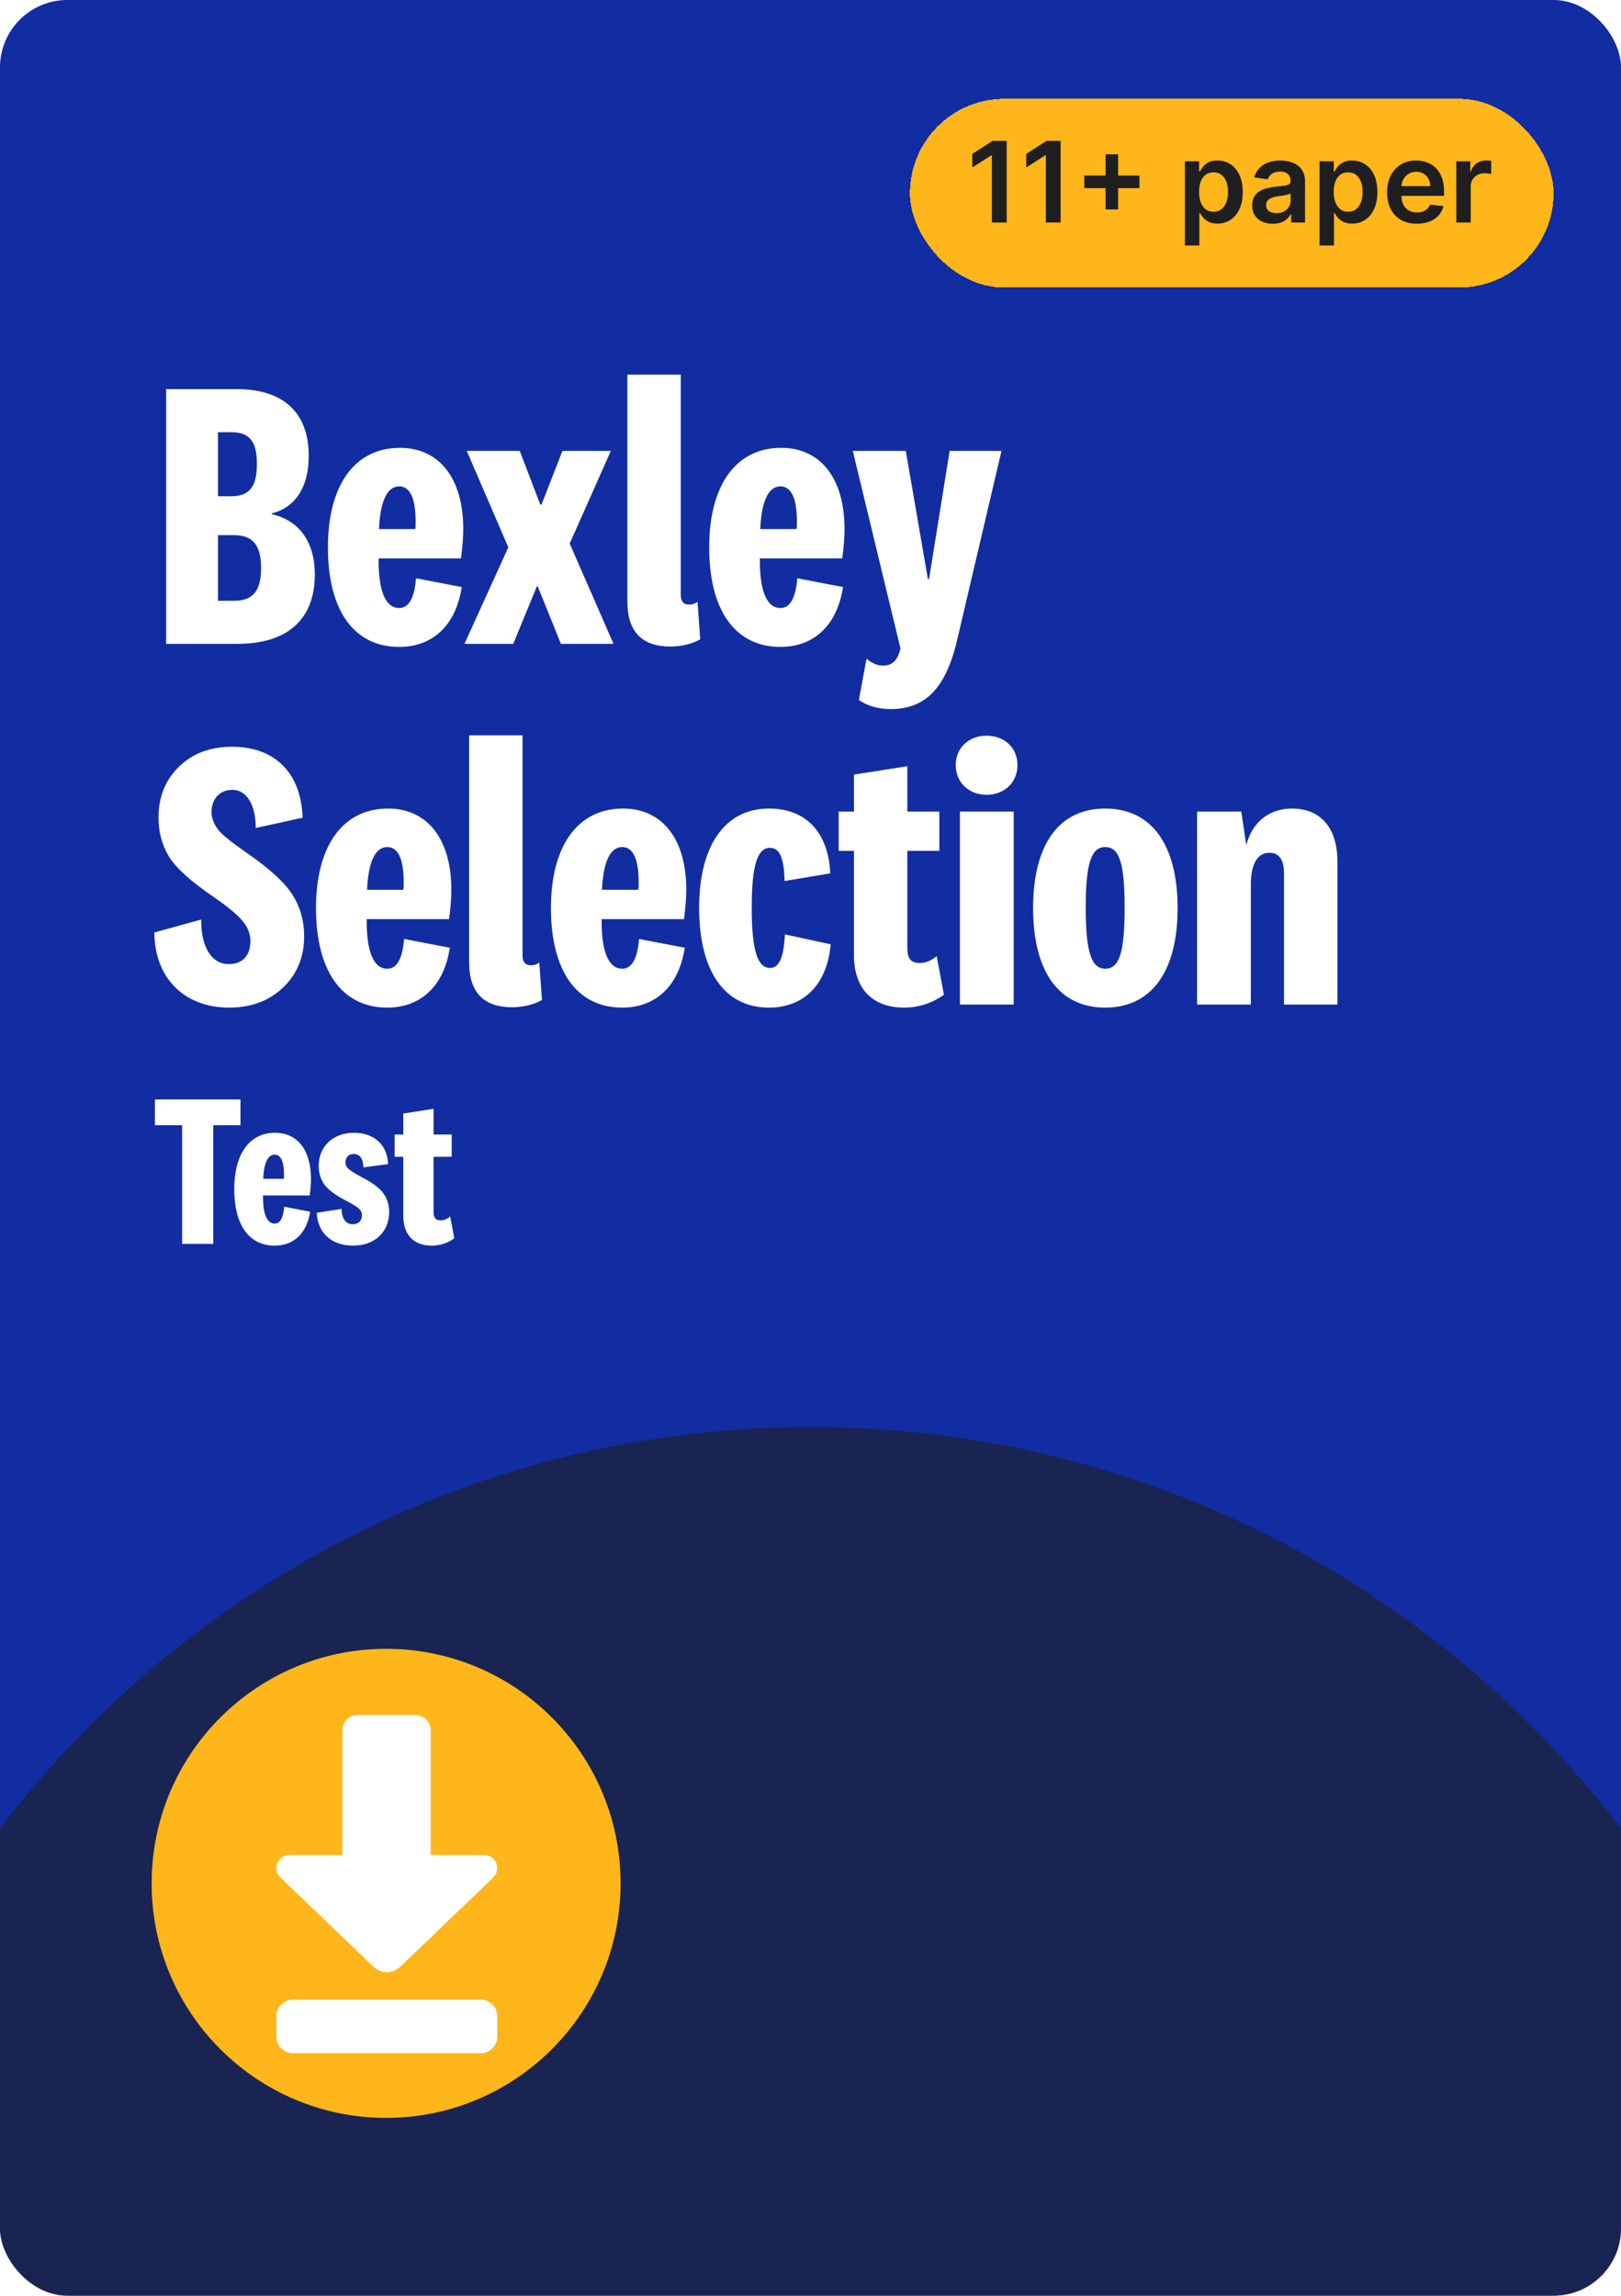 <?xml version="1.0" encoding="utf-8"?>
<svg xmlns="http://www.w3.org/2000/svg" fill="none" height="681" viewBox="0 0 481 681" width="481">
<g clip-path="url(#clip0_11222_1082)">
<path d="M0 20C0 8.954 8.954 0 20 0H461C472.046 0 481 8.954 481 20V661C481 672.046 472.046 681 461 681H20C8.954 681 0 672.046 0 661V20Z" fill="#112DA1"/>
<path d="M542.891 725.717C542.891 558.712 407.506 423.327 240.5 423.327C73.494 423.327 -61.891 558.712 -61.891 725.717C-61.891 892.723 73.494 1028.11 240.5 1028.11C407.506 1028.11 542.891 892.723 542.891 725.717Z" fill="#1F1F1F" opacity="0.6"/>
<path d="M268.776 133.754L275.338 171.767H275.677L281.786 133.754H297.172L284.275 188.737C280.994 203.671 274.998 210.346 264.25 210.346C260.63 210.346 257.123 209.327 254.86 207.63L257.123 195.412C258.82 196.77 260.291 197.448 261.988 197.448C264.816 197.448 266.4 195.865 267.192 192.357L253.05 133.754H268.776Z" fill="white"/>
<path d="M231.592 180.366C234.421 180.366 236.118 177.424 236.57 171.541L250.146 174.143C248.449 185.343 241.661 191.905 231.592 191.905C218.129 191.905 210.436 181.044 210.436 162.377C210.436 143.937 218.356 132.85 231.818 132.85C243.584 132.85 250.599 142.013 250.599 156.947C250.599 159.323 250.372 162.151 249.92 165.658H225.483C225.37 175.275 227.519 180.366 231.592 180.366ZM231.592 144.276C227.972 144.276 225.936 148.801 225.596 156.947H236.344C236.457 156.381 236.457 155.929 236.457 154.571C236.457 147.783 234.76 144.276 231.592 144.276Z" fill="white"/>
<path d="M204.492 179.347C205.397 179.347 206.076 179.121 206.981 178.555L207.773 189.642C205.511 191 202.117 191.792 198.949 191.792C190.464 191.792 186.165 187.38 186.165 178.442V111.128H202.003V176.406C202.003 178.329 202.795 179.347 204.492 179.347Z" fill="white"/>
<path d="M169.045 161.246L182.056 191H166.443L159.542 173.917H159.316L152.302 191H137.821L150.831 162.377L138.499 133.754H154.225L160.334 149.706H160.673L166.896 133.754H181.264L169.045 161.246Z" fill="white"/>
<path d="M118.459 180.366C121.287 180.366 122.984 177.424 123.437 171.541L137.013 174.143C135.316 185.343 128.528 191.905 118.459 191.905C104.996 191.905 97.303 181.044 97.303 162.377C97.303 143.937 105.222 132.85 118.685 132.85C130.451 132.85 137.465 142.013 137.465 156.947C137.465 159.323 137.239 162.151 136.786 165.658H112.35C112.237 175.275 114.386 180.366 118.459 180.366ZM118.459 144.276C114.839 144.276 112.802 148.801 112.463 156.947H123.211C123.324 156.381 123.324 155.929 123.324 154.571C123.324 147.783 121.627 144.276 118.459 144.276Z" fill="white"/>
<path d="M91.611 135.225C91.611 144.389 87.764 150.498 80.637 152.308V152.534C88.783 154.345 93.421 160.793 93.421 170.41C93.421 183.646 85.389 191 70.455 191H49.299V115.427H70.229C84.144 115.427 91.611 122.441 91.611 135.225ZM68.532 128.211H64.685V147.217H68.532C73.962 147.217 76.225 144.502 76.225 137.601C76.225 130.813 73.962 128.211 68.532 128.211ZM69.437 158.757H64.685V178.216H69.437C74.98 178.216 77.469 175.387 77.469 168.486C77.469 161.698 74.98 158.757 69.437 158.757Z" fill="white"/>
<path d="M355.212 298V240.755H368.336L369.807 250.71C371.504 243.922 376.595 239.85 383.383 239.85C391.868 239.85 396.845 245.619 396.845 255.462V298H381.007V259.195C381.007 255.009 379.536 252.973 376.708 252.973C373.087 252.973 371.164 256.367 371.164 262.363V298H355.212Z" fill="white"/>
<path d="M327.938 239.85C341.627 239.85 349.433 250.484 349.433 269.377C349.433 288.271 341.627 298.905 327.938 298.905C314.248 298.905 306.555 288.271 306.555 269.377C306.555 250.484 314.248 239.85 327.938 239.85ZM327.938 287.366C332.124 287.366 333.707 282.614 333.707 269.377C333.707 255.915 332.124 251.276 327.938 251.276C323.752 251.276 322.168 256.254 322.168 269.377C322.168 282.388 323.865 287.366 327.938 287.366Z" fill="white"/>
<path d="M292.755 218.241C298.072 218.241 301.919 221.861 301.919 226.952C301.919 232.043 298.072 235.777 292.755 235.777C287.438 235.777 283.591 232.043 283.591 226.952C283.591 221.861 287.438 218.241 292.755 218.241ZM300.787 298H284.836V240.755H300.787V298Z" fill="white"/>
<path d="M272.85 285.668C274.66 285.668 276.131 285.103 277.941 283.632L280.09 295.058C276.923 297.434 272.737 298.905 268.324 298.905C258.821 298.905 253.391 293.248 253.391 283.292V252.407H248.865V240.754H253.391V229.78L269.229 227.292V240.754H278.733V252.407H269.229V281.256C269.229 284.311 270.248 285.668 272.85 285.668Z" fill="white"/>
<path d="M228.157 298.905C215.033 298.905 207.453 288.158 207.453 269.264C207.453 250.824 215.146 239.85 228.157 239.85C239.131 239.85 245.806 246.864 246.371 259.082L232.795 261.345C232.682 254.557 231.325 251.502 228.496 251.502C224.763 251.502 223.066 256.593 223.066 269.264C223.066 281.935 224.763 287.139 228.496 287.139C231.211 287.139 232.569 283.972 232.908 277.184L246.484 280.125C245.466 291.891 238.678 298.905 228.157 298.905Z" fill="white"/>
<path d="M184.637 287.366C187.466 287.366 189.163 284.424 189.615 278.541L203.191 281.143C201.494 292.343 194.706 298.905 184.637 298.905C171.175 298.905 163.481 288.044 163.481 269.377C163.481 250.937 171.401 239.85 184.864 239.85C196.63 239.85 203.644 249.013 203.644 263.947C203.644 266.323 203.418 269.151 202.965 272.658H178.528C178.415 282.275 180.565 287.366 184.637 287.366ZM184.637 251.276C181.017 251.276 178.981 255.801 178.641 263.947H189.389C189.502 263.381 189.502 262.929 189.502 261.571C189.502 254.783 187.805 251.276 184.637 251.276Z" fill="white"/>
<path d="M157.538 286.347C158.443 286.347 159.121 286.121 160.026 285.555L160.818 296.642C158.556 298 155.162 298.792 151.994 298.792C143.509 298.792 139.21 294.38 139.21 285.442V218.128H155.049V283.406C155.049 285.329 155.841 286.347 157.538 286.347Z" fill="white"/>
<path d="M114.924 287.366C117.752 287.366 119.449 284.424 119.901 278.541L133.477 281.143C131.78 292.343 124.992 298.905 114.924 298.905C101.461 298.905 93.768 288.044 93.768 269.377C93.768 250.937 101.687 239.85 115.15 239.85C126.916 239.85 133.93 249.013 133.93 263.947C133.93 266.323 133.704 269.151 133.251 272.658H108.814C108.701 282.275 110.851 287.366 114.924 287.366ZM114.924 251.276C111.303 251.276 109.267 255.801 108.927 263.947H119.675C119.788 263.381 119.788 262.929 119.788 261.571C119.788 254.783 118.091 251.276 114.924 251.276Z" fill="white"/>
<path d="M90.253 277.749C90.253 283.972 88.104 289.063 83.918 293.022C79.732 296.982 74.415 298.905 67.966 298.905C54.73 298.905 45.905 290.194 45.792 276.618L59.707 272.771C59.594 280.804 62.762 286.008 67.853 286.008C71.926 286.008 74.302 283.519 74.302 279.107C74.302 277.184 73.623 275.26 72.265 273.563C70.908 271.753 67.966 269.264 63.441 266.097C56.766 261.571 52.354 257.612 50.204 254.218C48.055 250.71 47.036 246.864 47.036 242.565C47.036 236.342 49.073 231.365 53.146 227.405C57.218 223.445 62.423 221.522 68.871 221.522C81.655 221.522 89.348 229.328 89.801 242.565L75.885 245.619C75.885 238.718 73.17 234.306 68.984 234.306C65.251 234.306 62.762 236.908 62.762 240.981C62.762 242.678 63.441 244.375 64.685 246.072C65.93 247.656 68.758 249.918 73.17 252.973C80.071 257.725 84.597 261.911 86.859 265.531C89.122 269.151 90.253 273.224 90.253 277.749Z" fill="white"/>
<path d="M130.699 362.01C131.725 362.01 132.559 361.689 133.585 360.855L134.803 367.333C133.008 368.68 130.635 369.513 128.133 369.513C122.746 369.513 119.668 366.307 119.668 360.663V343.155H117.103V336.549H119.668V330.328L128.647 328.917V336.549H134.034V343.155H128.647V359.509C128.647 361.24 129.224 362.01 130.699 362.01Z" fill="white"/>
<path d="M104.766 369.513C98.353 369.513 94.249 365.729 93.992 359.765L101.367 358.611C101.367 361.432 102.586 363.164 104.638 363.164C106.37 363.164 107.396 362.202 107.396 360.47C107.396 359.124 106.69 358.226 102.778 356.238C99.507 354.506 97.327 352.903 96.237 351.364C95.146 349.824 94.569 348.029 94.569 345.912C94.569 340.012 98.866 336.036 105.023 336.036C111.116 336.036 114.964 339.691 115.156 345.335L107.845 346.297C107.781 343.732 106.754 342.321 104.959 342.321C103.42 342.321 102.522 343.283 102.522 344.886C102.522 346.169 103.227 347.002 107.075 349.055C110.41 350.786 112.655 352.39 113.745 353.993C114.899 355.532 115.477 357.392 115.477 359.508C115.477 365.473 111.18 369.513 104.766 369.513Z" fill="white"/>
<path d="M81.507 362.972C83.11 362.972 84.072 361.304 84.329 357.969L92.025 359.444C91.063 365.793 87.215 369.513 81.507 369.513C73.875 369.513 69.514 363.356 69.514 352.774C69.514 342.321 74.004 336.036 81.635 336.036C88.305 336.036 92.281 341.23 92.281 349.696C92.281 351.043 92.153 352.646 91.897 354.634H78.044C77.98 360.086 79.198 362.972 81.507 362.972ZM81.507 342.513C79.455 342.513 78.3 345.078 78.108 349.696H84.201C84.265 349.375 84.265 349.119 84.265 348.349C84.265 344.501 83.303 342.513 81.507 342.513Z" fill="white"/>
<path d="M71.359 333.791H63.278V369H54.043V333.791H45.962V326.159H71.359V333.791Z" fill="white"/>
<g filter="url(#filter0_d_11222_1082)">
<path d="M184.146 556.289C184.146 594.713 152.997 625.861 114.573 625.861C76.149 625.861 45 594.713 45 556.289C45 517.865 76.149 486.716 114.573 486.716C152.997 486.716 184.146 517.865 184.146 556.289Z" fill="#FFB61A"/>
<path clip-rule="evenodd" d="M106.146 506.339C103.626 506.339 101.583 508.382 101.583 510.903V547.865H85.903C82.408 547.865 80.696 552.124 83.218 554.543L110.839 581.039C113.045 583.156 116.529 583.156 118.736 581.039L146.357 554.543C148.879 552.124 147.167 547.865 143.672 547.865H127.821V510.903C127.821 508.382 125.778 506.339 123.258 506.339H106.146Z" fill="white" fill-rule="evenodd"/>
<path d="M82.017 595.717C82.017 592.982 84.235 590.764 86.97 590.764H142.607C145.342 590.764 147.56 592.982 147.56 595.717V601.731C147.56 604.467 145.342 606.684 142.607 606.684H86.97C84.235 606.684 82.017 604.467 82.017 601.731V595.717Z" fill="white"/>
</g>
<g filter="url(#filter1_d_11222_1082)">
<rect fill="#FFB61A" height="56" rx="28" shape-rendering="crispEdges" width="191" x="270" y="26"/>
<path d="M432.123 62.708V44.536H436.275V47.564H436.464C436.796 46.515 437.364 45.707 438.168 45.139C438.981 44.563 439.907 44.275 440.948 44.275C441.185 44.275 441.449 44.287 441.741 44.311C442.041 44.327 442.289 44.354 442.486 44.394V48.333C442.305 48.27 442.017 48.215 441.623 48.168C441.236 48.112 440.862 48.085 440.499 48.085C439.718 48.085 439.016 48.255 438.393 48.594C437.778 48.925 437.293 49.386 436.938 49.978C436.583 50.569 436.405 51.252 436.405 52.025V62.708H432.123Z" fill="#1F1F1F"/>
<path d="M420.419 63.063C418.597 63.063 417.023 62.684 415.698 61.927C414.381 61.162 413.368 60.081 412.658 58.685C411.948 57.281 411.593 55.629 411.593 53.728C411.593 51.859 411.948 50.218 412.658 48.806C413.376 47.387 414.377 46.282 415.663 45.494C416.948 44.697 418.459 44.299 420.194 44.299C421.314 44.299 422.371 44.48 423.365 44.843C424.366 45.198 425.25 45.75 426.015 46.499C426.788 47.249 427.395 48.203 427.837 49.362C428.278 50.514 428.499 51.886 428.499 53.48V54.793H413.604V51.906H424.394C424.386 51.086 424.209 50.356 423.862 49.717C423.515 49.071 423.03 48.562 422.406 48.191C421.791 47.821 421.073 47.635 420.253 47.635C419.378 47.635 418.609 47.848 417.946 48.274C417.284 48.692 416.767 49.244 416.396 49.93C416.034 50.609 415.848 51.354 415.84 52.166V54.686C415.84 55.743 416.034 56.65 416.42 57.407C416.806 58.157 417.347 58.733 418.041 59.135C418.735 59.529 419.547 59.726 420.478 59.726C421.101 59.726 421.665 59.639 422.17 59.466C422.675 59.285 423.112 59.02 423.483 58.673C423.854 58.326 424.134 57.896 424.323 57.384L428.322 57.833C428.069 58.89 427.588 59.813 426.879 60.602C426.177 61.383 425.277 61.99 424.181 62.424C423.085 62.85 421.831 63.063 420.419 63.063Z" fill="#1F1F1F"/>
<path d="M391.552 69.522V44.535H395.763V47.541H396.012C396.233 47.099 396.544 46.63 396.946 46.133C397.349 45.628 397.893 45.198 398.579 44.843C399.265 44.48 400.141 44.299 401.206 44.299C402.609 44.299 403.875 44.658 405.003 45.375C406.139 46.085 407.038 47.138 407.701 48.534C408.371 49.922 408.706 51.626 408.706 53.645C408.706 55.641 408.379 57.337 407.724 58.733C407.07 60.129 406.178 61.193 405.051 61.927C403.923 62.66 402.645 63.027 401.217 63.027C400.176 63.027 399.313 62.854 398.626 62.507C397.94 62.16 397.388 61.742 396.97 61.252C396.56 60.756 396.24 60.286 396.012 59.845H395.834V69.522H391.552ZM395.751 53.622C395.751 54.797 395.917 55.826 396.248 56.709C396.588 57.593 397.073 58.283 397.704 58.78C398.342 59.269 399.115 59.513 400.022 59.513C400.969 59.513 401.762 59.261 402.4 58.756C403.039 58.243 403.52 57.545 403.844 56.662C404.175 55.771 404.341 54.757 404.341 53.622C404.341 52.494 404.179 51.492 403.856 50.617C403.532 49.741 403.051 49.055 402.412 48.558C401.773 48.061 400.977 47.813 400.022 47.813C399.107 47.813 398.331 48.053 397.692 48.534C397.053 49.015 396.568 49.69 396.237 50.557C395.913 51.425 395.751 52.446 395.751 53.622Z" fill="#1F1F1F"/>
<path d="M377.65 63.074C376.499 63.074 375.461 62.869 374.539 62.459C373.624 62.041 372.898 61.426 372.362 60.614C371.833 59.801 371.569 58.8 371.569 57.609C371.569 56.583 371.758 55.735 372.137 55.065C372.516 54.395 373.032 53.858 373.687 53.456C374.341 53.054 375.079 52.75 375.899 52.545C376.727 52.332 377.583 52.178 378.466 52.084C379.531 51.973 380.395 51.874 381.057 51.788C381.72 51.693 382.201 51.551 382.501 51.362C382.808 51.165 382.962 50.861 382.962 50.451V50.38C382.962 49.489 382.698 48.798 382.17 48.309C381.641 47.821 380.88 47.576 379.886 47.576C378.837 47.576 378.005 47.805 377.39 48.262C376.783 48.72 376.372 49.26 376.159 49.883L372.161 49.315C372.476 48.211 372.997 47.288 373.722 46.547C374.448 45.797 375.335 45.237 376.384 44.867C377.433 44.488 378.593 44.299 379.863 44.299C380.738 44.299 381.61 44.401 382.477 44.606C383.345 44.812 384.137 45.151 384.855 45.624C385.573 46.089 386.149 46.724 386.582 47.529C387.024 48.333 387.245 49.339 387.245 50.545V62.708H383.128V60.211H382.986C382.726 60.716 382.359 61.189 381.886 61.631C381.42 62.065 380.833 62.416 380.123 62.684C379.421 62.944 378.597 63.074 377.65 63.074ZM378.762 59.927C379.622 59.927 380.367 59.758 380.998 59.419C381.629 59.072 382.114 58.614 382.453 58.046C382.801 57.478 382.974 56.859 382.974 56.189V54.047C382.84 54.158 382.611 54.26 382.288 54.355C381.972 54.45 381.617 54.532 381.223 54.603C380.829 54.675 380.438 54.738 380.052 54.793C379.665 54.848 379.33 54.895 379.046 54.935C378.407 55.022 377.836 55.163 377.331 55.361C376.826 55.558 376.428 55.834 376.136 56.189C375.844 56.536 375.698 56.986 375.698 57.538C375.698 58.326 375.986 58.922 376.562 59.324C377.137 59.726 377.871 59.927 378.762 59.927Z" fill="#1F1F1F"/>
<path d="M351.599 69.522V44.535H355.81V47.541H356.059C356.28 47.099 356.591 46.63 356.994 46.133C357.396 45.628 357.94 45.198 358.626 44.843C359.312 44.48 360.188 44.299 361.253 44.299C362.657 44.299 363.922 44.658 365.05 45.375C366.186 46.085 367.085 47.138 367.748 48.534C368.418 49.922 368.753 51.626 368.753 53.645C368.753 55.641 368.426 57.337 367.771 58.733C367.117 60.129 366.226 61.193 365.098 61.927C363.97 62.66 362.692 63.027 361.264 63.027C360.223 63.027 359.36 62.854 358.673 62.507C357.987 62.16 357.435 61.742 357.017 61.252C356.607 60.756 356.288 60.286 356.059 59.845H355.881V69.522H351.599ZM355.799 53.622C355.799 54.797 355.964 55.826 356.295 56.709C356.635 57.593 357.12 58.283 357.751 58.78C358.39 59.269 359.163 59.513 360.07 59.513C361.016 59.513 361.809 59.261 362.448 58.756C363.086 58.243 363.568 57.545 363.891 56.662C364.222 55.771 364.388 54.757 364.388 53.622C364.388 52.494 364.226 51.492 363.903 50.617C363.579 49.741 363.098 49.055 362.459 48.558C361.821 48.061 361.024 47.813 360.07 47.813C359.155 47.813 358.378 48.053 357.739 48.534C357.1 49.015 356.615 49.69 356.284 50.557C355.96 51.425 355.799 52.446 355.799 53.622Z" fill="#1F1F1F"/>
<path d="M328.064 58.827V42.453H331.779V58.827H328.064ZM321.735 52.498V48.783H338.109V52.498H321.735Z" fill="#1F1F1F"/>
<path d="M314.719 38.478V62.708H310.329V42.749H310.187L304.521 46.369V42.347L310.542 38.478H314.719Z" fill="#1F1F1F"/>
<path d="M298.712 38.478V62.708H294.322V42.749H294.18L288.513 46.369V42.347L294.535 38.478H298.712Z" fill="#1F1F1F"/>
</g>
</g>
<defs>
<filter color-interpolation-filters="sRGB" filterUnits="userSpaceOnUse" height="176.721" id="filter0_d_11222_1082" width="176.721" x="26.212" y="470.328">
<feFlood flood-opacity="0" result="BackgroundImageFix"/>
<feColorMatrix in="SourceAlpha" result="hardAlpha" type="matrix" values="0 0 0 0 0 0 0 0 0 0 0 0 0 0 0 0 0 0 127 0"/>
<feOffset dy="2.4"/>
<feGaussianBlur stdDeviation="9.394"/>
<feComposite in2="hardAlpha" operator="out"/>
<feColorMatrix type="matrix" values="0 0 0 0 0 0 0 0 0 0 0 0 0 0 0 0 0 0 0.12 0"/>
<feBlend in2="BackgroundImageFix" mode="normal" result="effect1_dropShadow_11222_1082"/>
<feBlend in="SourceGraphic" in2="effect1_dropShadow_11222_1082" mode="normal" result="shape"/>
</filter>
<filter color-interpolation-filters="sRGB" filterUnits="userSpaceOnUse" height="86.148" id="filter1_d_11222_1082" width="221.148" x="254.926" y="14.235">
<feFlood flood-opacity="0" result="BackgroundImageFix"/>
<feColorMatrix in="SourceAlpha" result="hardAlpha" type="matrix" values="0 0 0 0 0 0 0 0 0 0 0 0 0 0 0 0 0 0 127 0"/>
<feOffset dy="3.309"/>
<feGaussianBlur stdDeviation="7.537"/>
<feComposite in2="hardAlpha" operator="out"/>
<feColorMatrix type="matrix" values="0 0 0 0 0 0 0 0 0 0 0 0 0 0 0 0 0 0 0.12 0"/>
<feBlend in2="BackgroundImageFix" mode="normal" result="effect1_dropShadow_11222_1082"/>
<feBlend in="SourceGraphic" in2="effect1_dropShadow_11222_1082" mode="normal" result="shape"/>
</filter>
<clipPath id="clip0_11222_1082">
<rect fill="white" height="681" rx="20" width="481"/>
</clipPath>
</defs>
</svg>